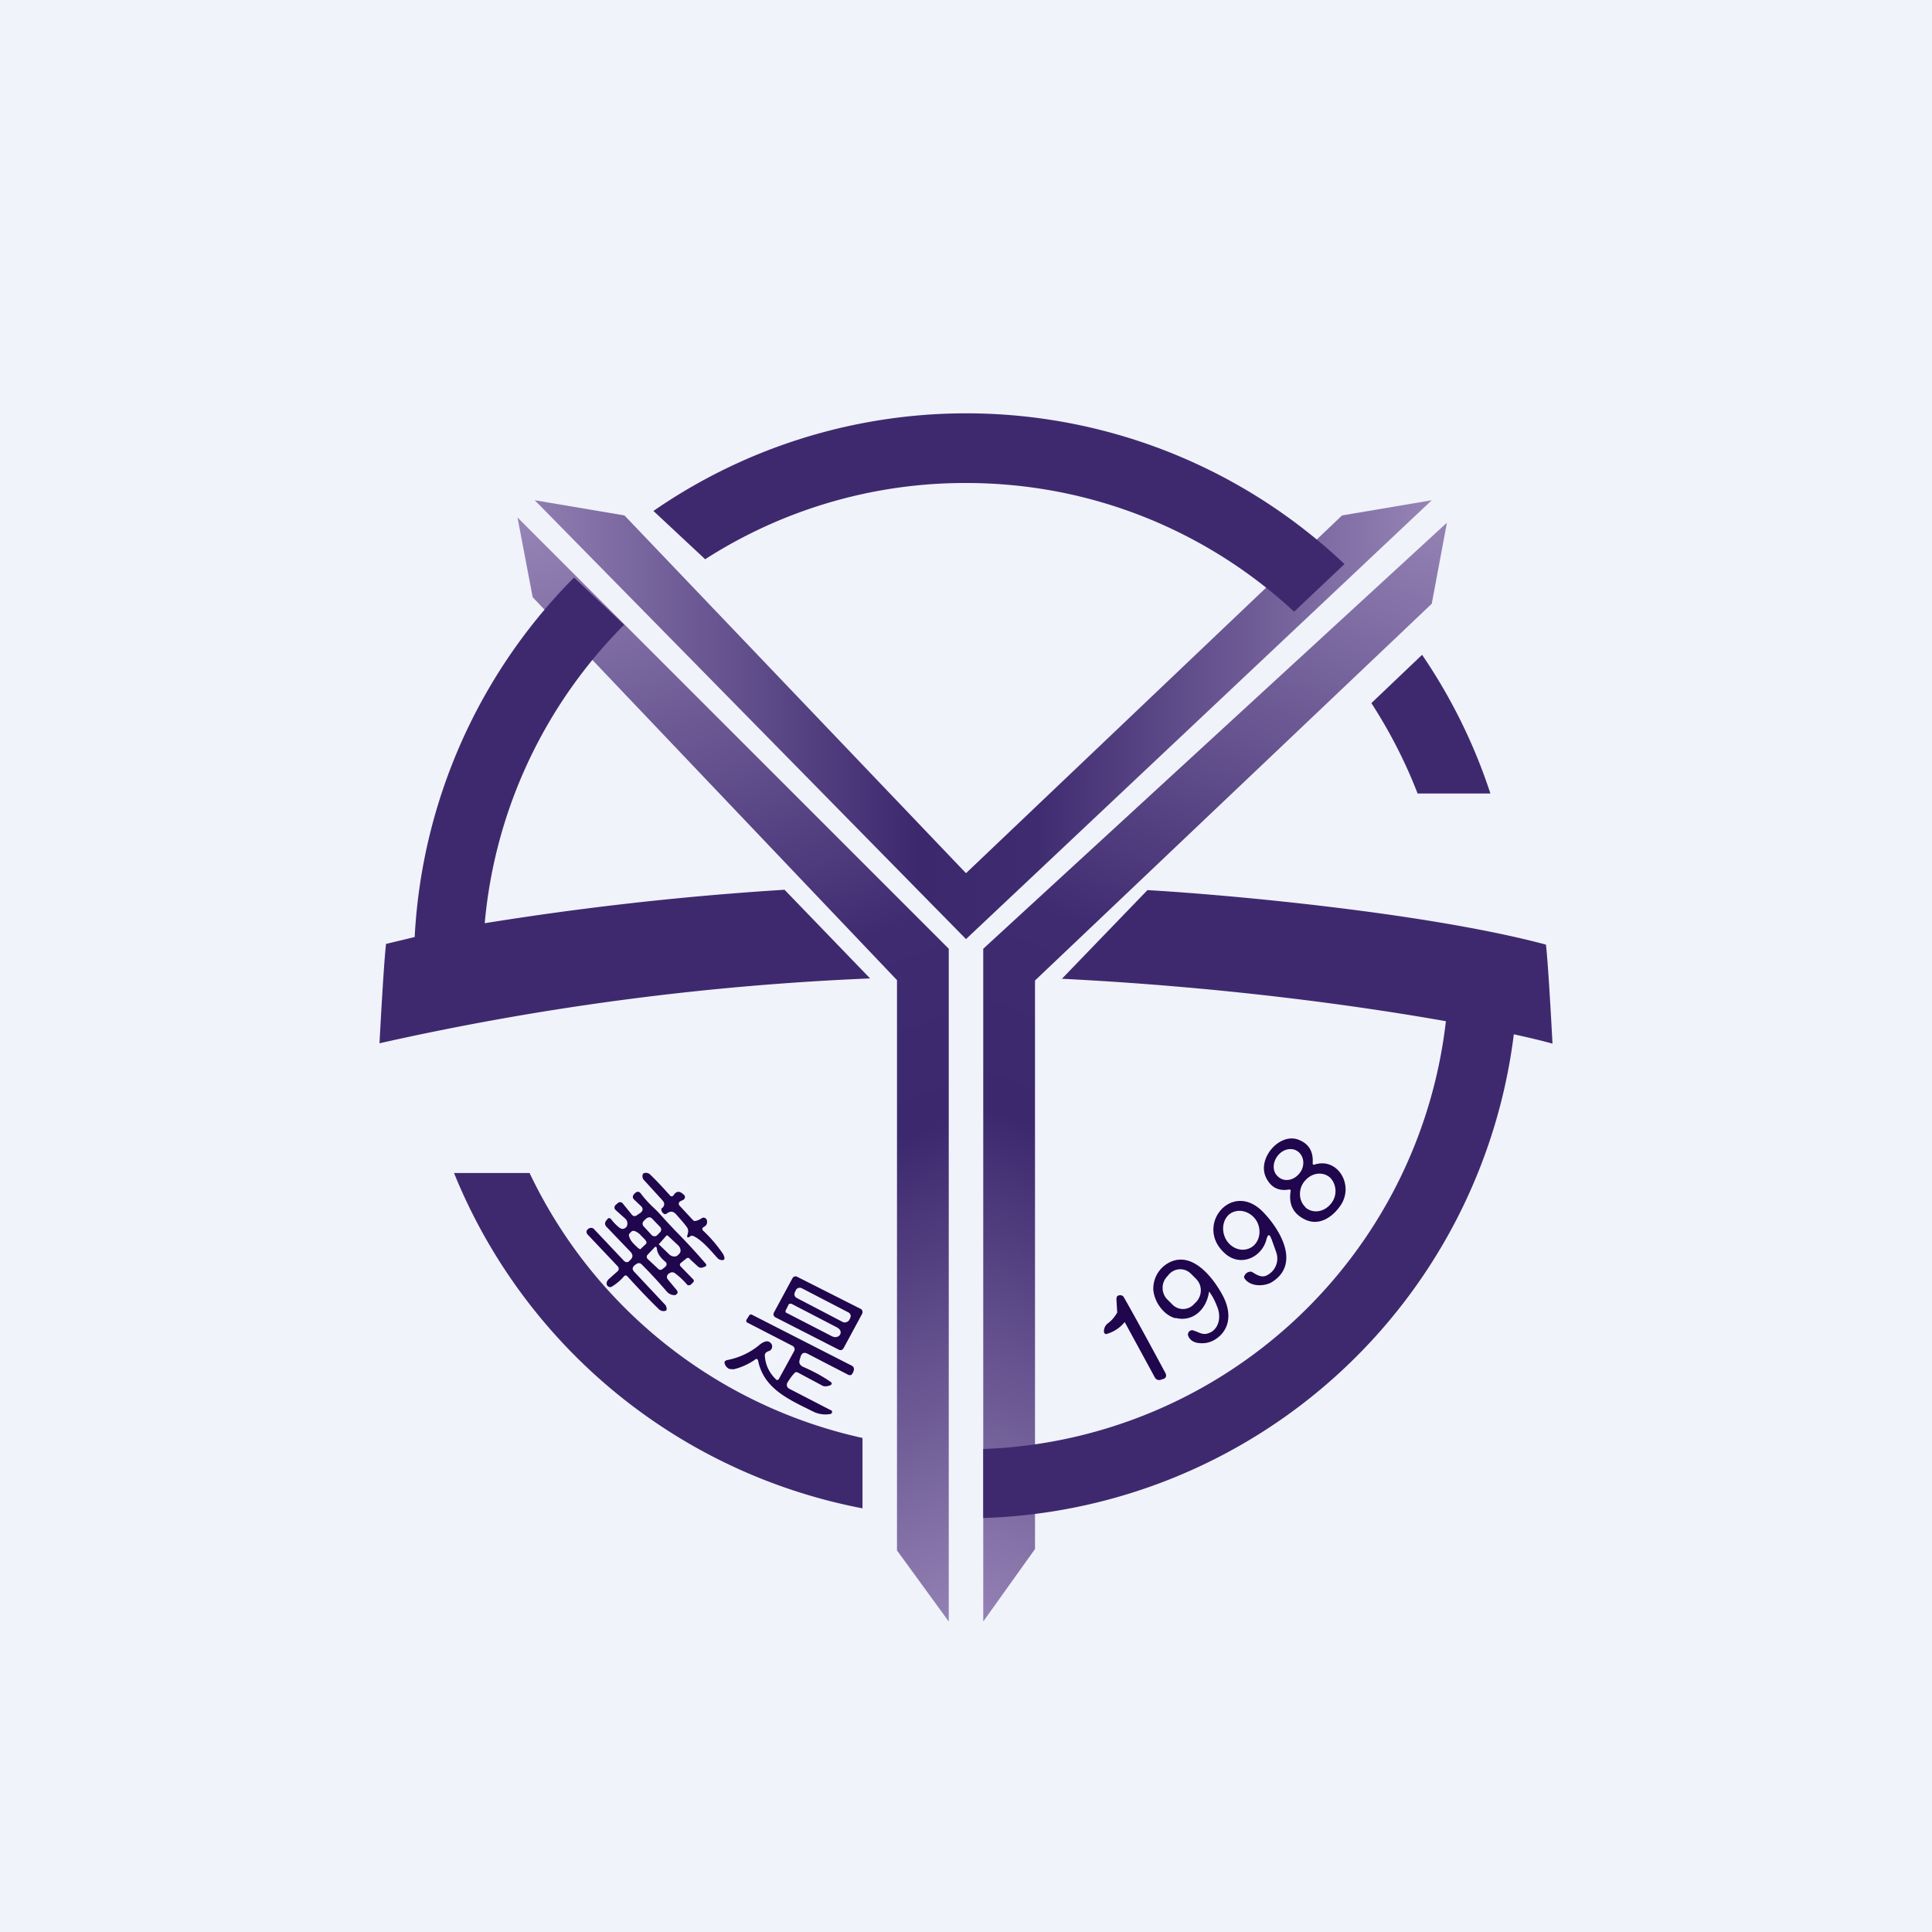 <svg width="56" height="56" viewBox="0 0 56 56" xmlns="http://www.w3.org/2000/svg"><path fill="#F0F3FA" d="M0 0h56v56H0z"/><path d="m28.5 27.5 13.44-12.35-.44 2.35L30 28.42V44.9L28.5 47V27.5Z" fill="url(#a)"/><path d="M27.5 27.5 15 15l.44 2.31L26 28.41v16.53L27.5 47V27.5Z" fill="url(#b)"/><path d="M15.5 14.5 28 27.22 41.5 14.5l-2.6.44L28 25.31l-9.9-10.37-2.6-.44Z" fill="url(#c)"/><path d="M19.94 35.74a.2.2 0 0 0-.03-.17c-.1-.14-.2-.24-.31-.37-.09-.1-.18-.1-.28-.02a.07.07 0 0 1-.08 0 .16.16 0 0 1-.07-.11c0-.03 0-.05.03-.06.07-.07.07-.14 0-.22l-.52-.57a.17.17 0 0 1-.05-.18l.02-.03a.18.18 0 0 1 .2.04c.19.18.37.38.57.6.02.04.08.03.1 0 .08-.13.18-.14.3-.02.05.04.04.1 0 .14l-.1.05a.08.08 0 0 0-.02.13l.39.42a.08.08 0 0 0 .07.02.48.48 0 0 0 .18-.08.1.1 0 0 1 .15.06c.02.1-.02.16-.1.2a.06.06 0 0 0-.01.1 4.01 4.01 0 0 1 .58.68c.05.1.05.16.01.17a.18.18 0 0 1-.17-.05c-.18-.2-.47-.55-.72-.65h-.04c-.03 0-.04.03-.07.04-.05.01-.06 0-.05-.04l.02-.08Z" fill="#1F064D"/><path fill-rule="evenodd" d="M20 36.49c-.04-.04-.08-.04-.12 0l-.15.12c-.03.03-.03.07 0 .1l.36.37c.03.03.03.06 0 .09l-.07.07-.03.01a.07.07 0 0 1-.07-.01c-.11-.13-.23-.24-.35-.33a.13.13 0 0 0-.17 0h-.01c-.07.06-.08.12-.02.19l.24.29c.05.06.04.11-.04.15h-.03a.3.3 0 0 1-.21-.1c-.24-.28-.48-.54-.73-.79-.05-.05-.11-.05-.17 0l-.03.02c-.08.07-.08.13-.01.2l.9.96c.02.03.06.14.01.16a.19.19 0 0 1-.2-.04c-.31-.3-.62-.63-.92-.96a.06.06 0 0 0-.09 0c-.1.12-.22.22-.35.3a.1.1 0 0 1-.15-.05c-.02-.05 0-.1.04-.15l.28-.25a.1.1 0 0 0 0-.13l-.88-.93c-.04-.05-.04-.1 0-.14l.03-.03c.07-.03.12-.03.17.03l.85.9c.06.06.12.06.17 0l.04-.04c.06-.07.05-.13 0-.2l-.7-.73c-.06-.06-.07-.12-.02-.19l.02-.02c.04-.07.09-.07.14 0 .07.09.14.16.23.23.06.04.12.04.18-.01a.12.12 0 0 0 .04-.07.19.19 0 0 0-.06-.19l-.28-.25a.1.1 0 0 1 0-.14l.07-.06a.1.1 0 0 1 .13 0l.26.32c.05.07.11.08.18.02l.09-.06c.07-.06.08-.13 0-.2l-.19-.18c-.05-.05-.05-.1 0-.16l.03-.03c.06-.05.11-.05.16.01.12.16.25.3.39.43.12.11.22.23.33.35l.28.3a18.4 18.4 0 0 1 .87.94c.05.05.04.09-.02.11l-.03.01a.14.14 0 0 1-.16-.02l-.24-.22Zm-1.26-1.18-.08.08a.11.11 0 0 0 0 .16l.23.25c.04.04.12.05.16 0l.08-.08a.11.11 0 0 0 0-.16l-.23-.24a.11.11 0 0 0-.16 0Zm-.2.9c.02 0 .04-.01.05-.03l.13-.12a.07.07 0 0 0 .01-.08c-.04-.07-.12-.13-.17-.19-.05-.05-.19-.16-.26-.09l-.05.05c-.02.02-.03.06-.01.1.04.14.17.24.26.33l.04.02Zm.78-.4h.03l.3.28c.07.06.11.18.04.25l-.04.04a.14.14 0 0 1-.11.04.22.22 0 0 1-.13-.05l-.3-.29h-.01v-.02l.22-.25Zm-.05.75c-.14-.12-.22-.24-.23-.37-.01-.06-.04-.07-.08-.02l-.19.2a.09.09 0 0 0 0 .12l.3.28c.04.05.1.05.15 0l.05-.04c.07-.06.07-.12 0-.17Z" fill="#1F064D"/><path d="M32.6 38.32a1.04 1.04 0 0 1-.54.35.07.07 0 0 1-.06-.06c-.01-.1.04-.2.11-.25.12-.09.2-.19.27-.31a.1.1 0 0 0 0-.05l-.02-.35.01-.06a.1.1 0 0 1 .05-.04c.07-.02.13 0 .16.06.37.65.76 1.37 1.19 2.17.06.1.03.18-.09.2l-.02.01c-.09.03-.16 0-.2-.09l-.86-1.58Z" fill="#1F064D"/><path fill-rule="evenodd" d="M37.36 34.48c-.3.05-.52-.06-.66-.34-.28-.56.4-1.33.95-1.1.3.12.42.35.4.68-.01.02.01.04.04.04.67-.23 1.16.57.78 1.16-.25.38-.67.65-1.1.4-.3-.17-.42-.43-.36-.8 0-.03-.01-.05-.05-.04Zm-.3-1.01c-.18.2-.19.48-.02.63.16.16.43.13.6-.06.18-.19.18-.47.02-.63-.16-.16-.43-.13-.6.06Zm.78 1.52c-.2-.18-.22-.53-.02-.76.2-.24.52-.28.73-.1.2.2.22.54.02.77-.2.24-.52.28-.73.1Z" fill="#1F064D"/><path d="m36.85 35.9.14.39.02.07a.54.54 0 0 1-.26.59c-.15.1-.3.02-.44-.07a.1.1 0 0 0-.07-.02.2.2 0 0 0-.17.12.07.07 0 0 0 0 .07c.17.26.59.24.8.11.84-.53.22-1.54-.26-2.03-.92-.95-2.03.44-1.07 1.23.44.36 1.04.08 1.17-.44.04-.15.09-.16.14-.01Zm-.53.22c-.23.18-.56.12-.75-.14-.18-.26-.15-.61.07-.79.23-.17.56-.1.75.15.18.25.15.6-.07.78ZM34.07 38.2c.5.13.89-.24.97-.73 0-.03.02-.04.03 0 .09.12.16.27.22.43.12.31.02.69-.32.76-.1.02-.19-.02-.28-.06l-.11-.04c-.09-.02-.17.07-.14.16.04.1.12.17.25.2.27.05.5-.03.7-.23.31-.33.25-.78.04-1.16-.3-.55-.89-1.26-1.53-.94a.85.85 0 0 0-.47.8c.03.35.3.73.64.82Zm.45-1.28.15.15c.18.18.18.47.01.66l-.07.07a.43.43 0 0 1-.63.01l-.15-.15a.48.48 0 0 1 0-.66l.06-.07c.17-.18.45-.19.63-.01ZM21.9 39.4c-.2.14-.42.24-.64.29l-.12-.01a.24.24 0 0 1-.12-.12c-.04-.08-.02-.12.07-.14.35-.07.67-.22.95-.46.1-.07.22-.13.31-.02.06.07.03.19-.06.22a.22.22 0 0 0-.1.06.12.12 0 0 0-.02.09c.02.26.13.49.33.68.02.02.06.01.07-.01l.45-.82a.11.11 0 0 0-.05-.15l-1.3-.67a.06.06 0 0 1-.03-.09l.07-.11c.02-.04.05-.05.09-.03l2.86 1.46c.1.04.11.11.07.2l-.01.02c-.03.07-.08.09-.15.05l-1.16-.6c-.1-.05-.16-.03-.2.07l-.03.1c-.03.09 0 .15.08.2.3.13.58.28.81.44.14.1-.14.16-.22.12l-.73-.39c-.04-.02-.08 0-.1.03-.08.08-.14.18-.2.27-.03.08-.01.14.07.18l1.2.62c.02 0 .03.03.03.05-.01.04-.04.06-.08.06a.8.8 0 0 1-.46-.07c-.7-.35-1.45-.66-1.61-1.5l-.02-.02a.05.05 0 0 0-.06 0ZM24.45 39.08a.1.1 0 0 1-.14.04l-1.84-.94a.1.1 0 0 1-.04-.13l.54-1a.1.1 0 0 1 .14-.04l1.84.93a.1.1 0 0 1 .05.1.1.1 0 0 1-.01.04l-.54 1Zm.14-1.04-1.35-.7a.13.13 0 0 0-.17.05l-.03.07a.12.12 0 0 0 .05.16l1.34.7c.06.03.14 0 .18-.05l.03-.06a.12.12 0 0 0-.05-.17Zm-1.7-.25a.05.05 0 0 0-.03.02l-.09.18v.03c0 .02.01.03.02.03l1.32.68c.21.11.38-.14.14-.26l-1.31-.68h-.04Z" fill="#1F064D"/><path d="M25 43.72v-2.04A14.03 14.03 0 0 1 15.35 34h-2.19A16.03 16.03 0 0 0 25 43.72Zm18.88-13.75A16 16 0 0 1 28.5 44v-2a14 14 0 0 0 13.41-12.4c-2.66-.47-6.55-1-11.13-1.23l2.48-2.57c2.43.14 8.15.67 11.55 1.58.06.5.15 2.12.19 2.87-.29-.08-.66-.17-1.12-.27ZM28 14c3.67 0 7.01 1.41 9.51 3.73l1.46-1.38a15.94 15.94 0 0 0-20.03-1.54l1.5 1.4A13.93 13.93 0 0 1 28 14Zm-9.91 4.11-1.45-1.37a15.95 15.95 0 0 0-4.62 10.42l-.83.2c-.06.5-.15 2.13-.19 2.88a79.91 79.91 0 0 1 14.22-1.88l-2.48-2.57a90 90 0 0 0-8.69.97c.3-3.36 1.79-6.39 4.04-8.65Zm23 4.89c-.36-.93-.81-1.8-1.34-2.62l1.47-1.4A15.94 15.94 0 0 1 43.2 23h-2.12Z" fill="#3E296E"/><defs><linearGradient id="a" x1="41.41" y1="14.79" x2="29.05" y2="47.06" gradientUnits="userSpaceOnUse"><stop stop-color="#9583B5"/><stop offset=".43" stop-color="#3F2B70"/><stop offset=".6" stop-color="#3C286D"/><stop offset="1" stop-color="#9381B4"/></linearGradient><linearGradient id="b" x1="15.18" y1="15.33" x2="27.29" y2="47.1" gradientUnits="userSpaceOnUse"><stop stop-color="#9583B5"/><stop offset=".43" stop-color="#3F2B70"/><stop offset=".6" stop-color="#3C286D"/><stop offset="1" stop-color="#9381B4"/></linearGradient><linearGradient id="c" x1="41.37" y1="20.68" x2="15" y2="20.68" gradientUnits="userSpaceOnUse"><stop stop-color="#9583B5"/><stop offset=".43" stop-color="#3F2B70"/><stop offset=".56" stop-color="#3C286D"/><stop offset="1" stop-color="#9381B4"/></linearGradient></defs></svg>